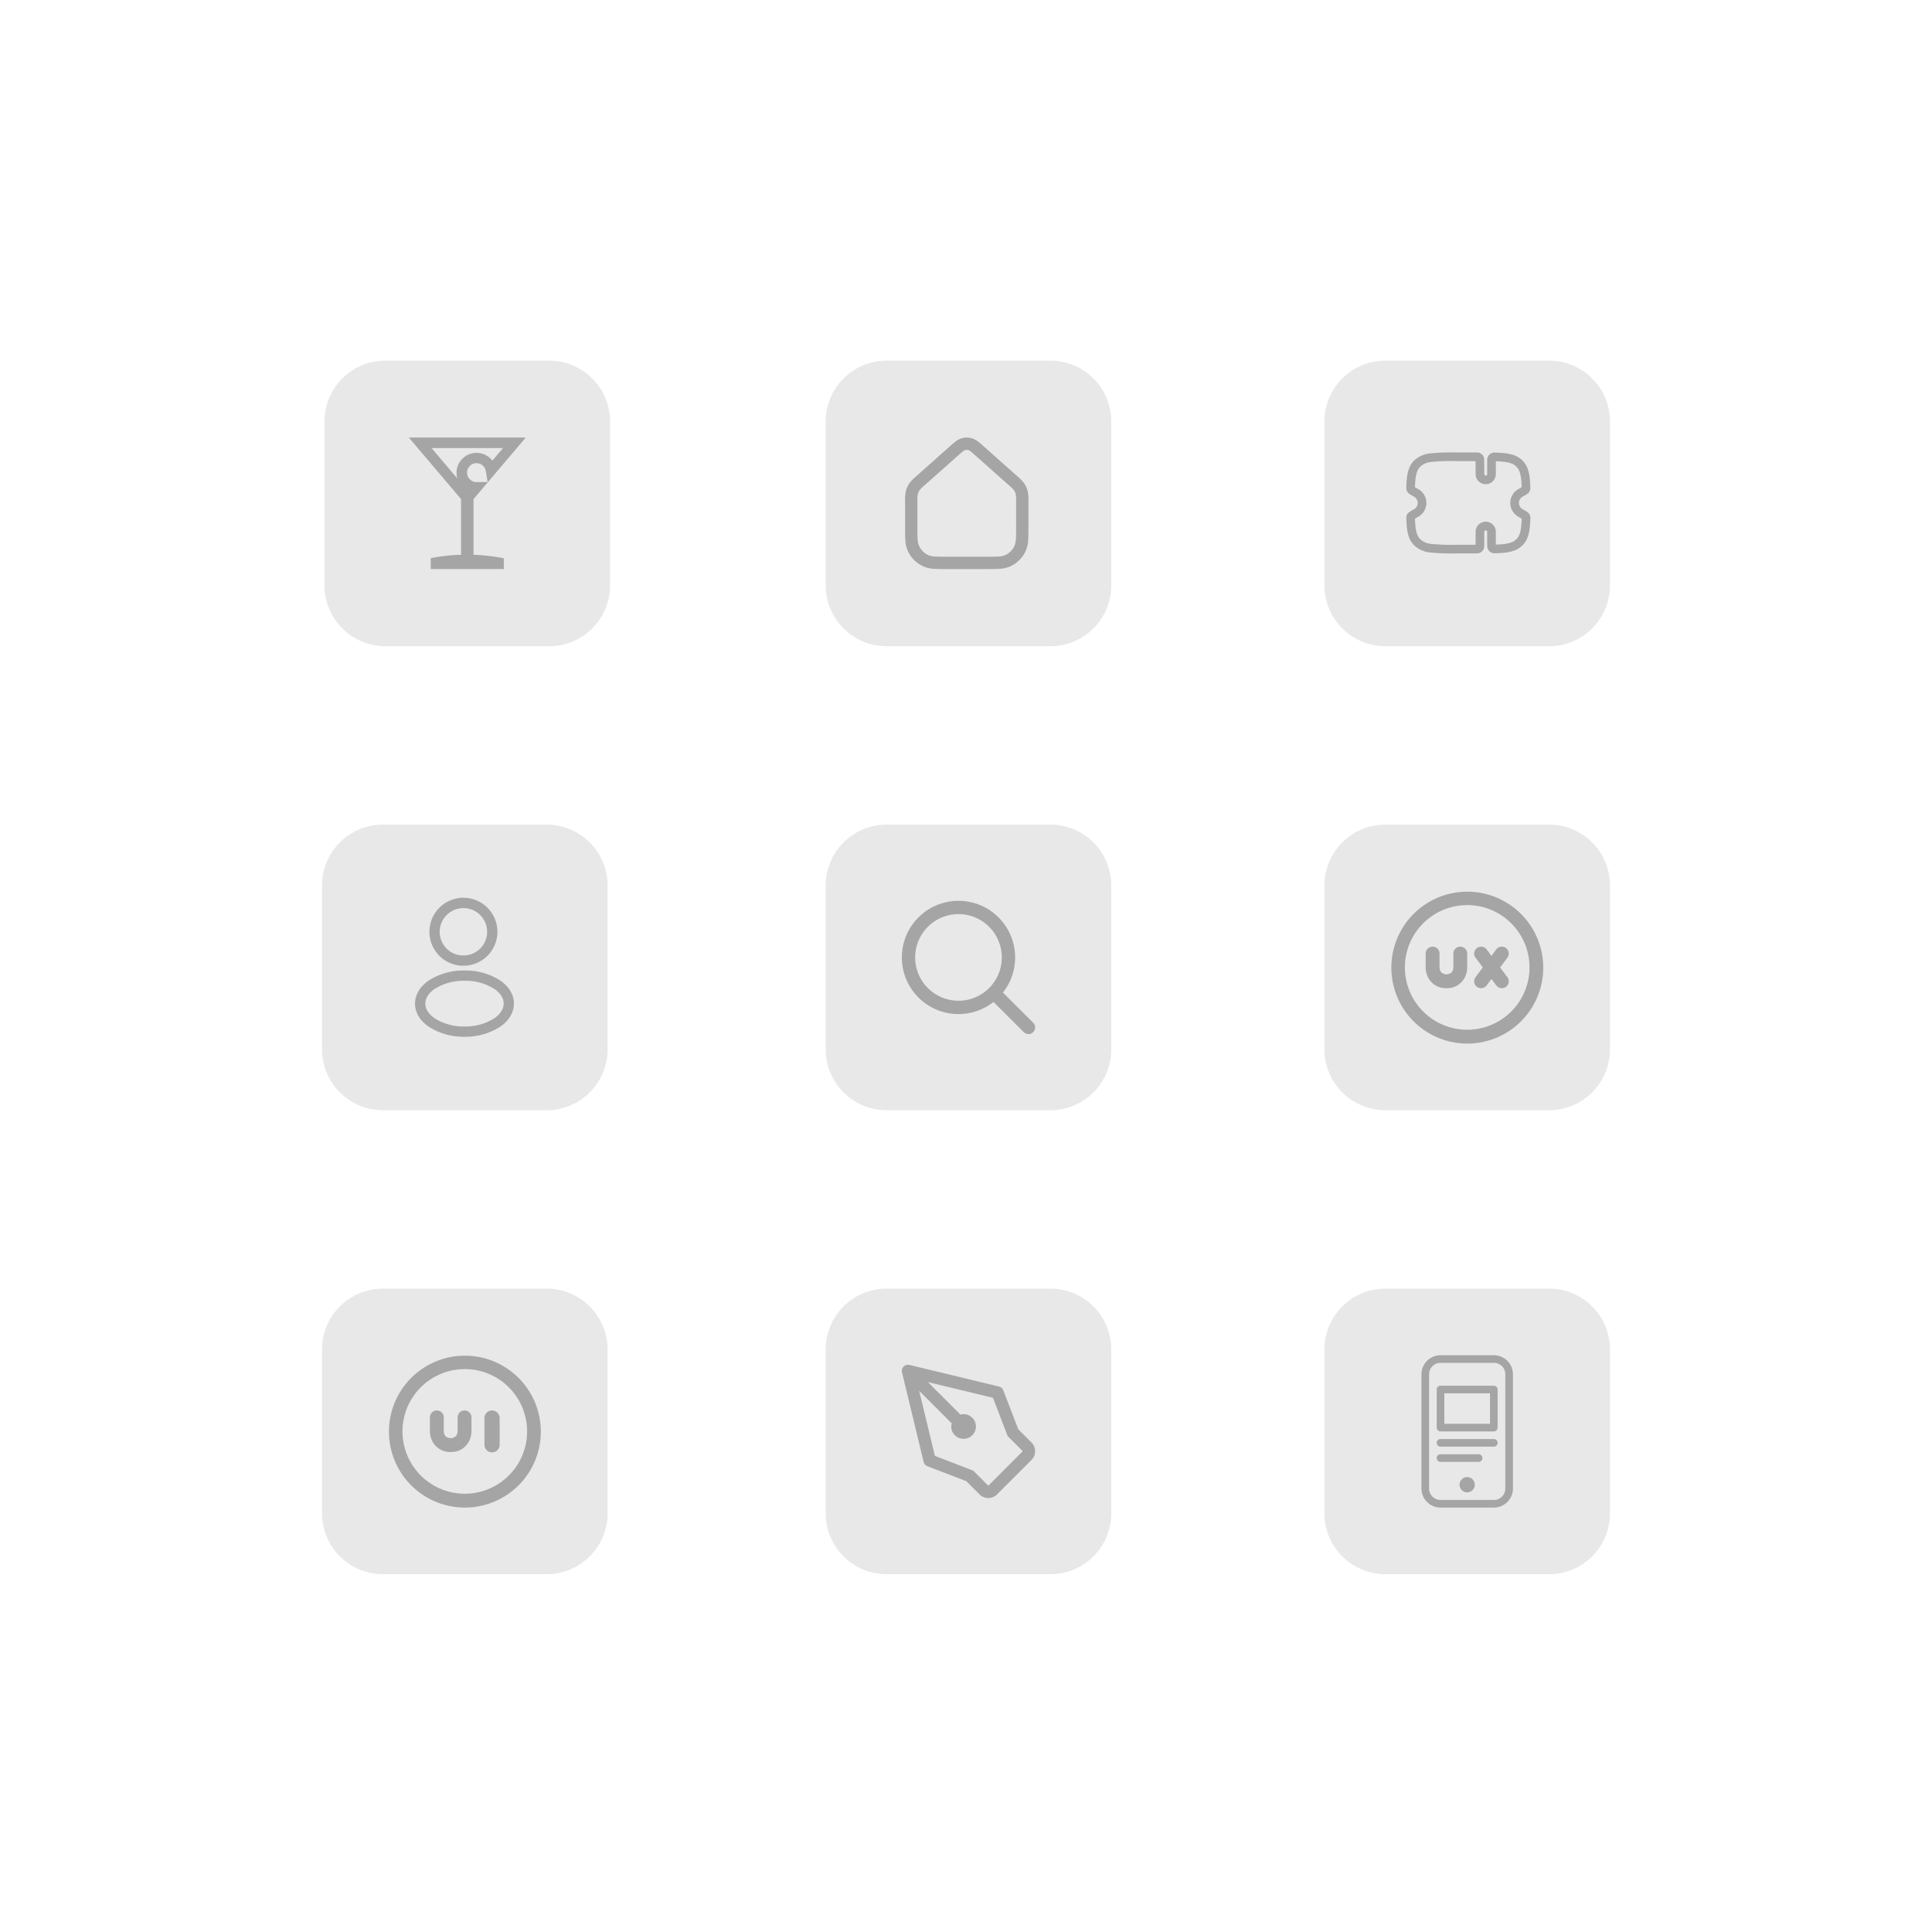 <svg xmlns="http://www.w3.org/2000/svg" xmlns:xlink="http://www.w3.org/1999/xlink" width="600" height="600" viewBox="0 0 600 600"><rect x="0" y="0" width="600" height="600" fill="#333333" stroke="none"/><defs><clipPath id="clip-icons"><rect width="600" height="600"></rect></clipPath></defs><g id="icons" clip-path="url(#clip-icons)"><rect width="600" height="600" fill="#fff"></rect><path id="Path_127" data-name="Path 127" d="M891.577,88.691H840.716A18.915,18.915,0,0,1,821.8,69.776V18.915A18.915,18.915,0,0,1,840.716,0h50.861a18.915,18.915,0,0,1,18.915,18.915V69.776a18.915,18.915,0,0,1-18.915,18.915" transform="translate(-565.375 400.191)" fill="#e8e8e8"></path><path id="Path_128" data-name="Path 128" d="M853.055,31.254a1.919,1.919,0,0,1,1.842-.5l27.767,6.7A1.916,1.916,0,0,1,884,38.633l4.648,12.083,4.109,4.109a3.836,3.836,0,0,1,0,5.423L882.049,70.959a3.836,3.836,0,0,1-5.423,0l-4.109-4.109L860.434,62.2a1.917,1.917,0,0,1-1.176-1.339l-6.7-27.767a1.921,1.921,0,0,1,.5-1.842M867.6,48.511l-9.726-9.727,4.876,20.2,11.523,4.432a1.911,1.911,0,0,1,.667.434l4.4,4.4,10.71-10.711-4.4-4.4a1.928,1.928,0,0,1-.434-.667l-4.432-11.524-20.2-4.876,9.727,9.728a1.923,1.923,0,0,1,.3.38,3.833,3.833,0,1,1-2.627,2.627,1.908,1.908,0,0,1-.381-.3" transform="translate(-572.417 393.149)" fill="#a5a5a5" fill-rule="evenodd"></path><path id="Path_118" data-name="Path 118" d="M69.776,88.691H18.915A18.915,18.915,0,0,1,0,69.776V18.915A18.915,18.915,0,0,1,18.915,0H69.776A18.915,18.915,0,0,1,88.691,18.915V69.776A18.915,18.915,0,0,1,69.776,88.691" transform="translate(256.425 256.096)" fill="#e8e8e8"></path><path id="Path_119" data-name="Path 119" d="M70.013,72.082a2.065,2.065,0,0,1-1.461-.6l-9.393-9.365a17.587,17.587,0,1,1,2.93-2.924l9.385,9.358a2.07,2.07,0,0,1-1.461,3.535M48.283,34.832a13.452,13.452,0,1,0,9.512,3.94,13.364,13.364,0,0,0-9.512-3.94" transform="translate(249.383 249.054)" fill="#a5a5a5"></path><path id="Path_120" data-name="Path 120" d="M329.735,88.691H278.874a18.915,18.915,0,0,1-18.915-18.915V18.915A18.915,18.915,0,0,1,278.874,0h50.861A18.915,18.915,0,0,1,348.65,18.915V69.776a18.915,18.915,0,0,1-18.915,18.915" transform="translate(151.35 256.096)" fill="#e8e8e8"></path><g id="Group_168" data-name="Group 168"><path id="Path_121" data-name="Path 121" d="M324.419,62.079a2.146,2.146,0,0,1-1.721-.86l-1.5-2.007-1.5,2.007a2.15,2.15,0,0,1-3.441-2.58l2.258-3.011-2.258-3.01a2.15,2.15,0,0,1,3.441-2.581l1.5,2.007,1.5-2.007a2.15,2.15,0,1,1,3.44,2.581l-2.257,3.01,2.257,3.011a2.15,2.15,0,0,1-1.718,3.44m-17.2,0a6.178,6.178,0,0,1-5.185-2.507,6.926,6.926,0,0,1-1.265-3.944v-4.3a2.15,2.15,0,1,1,4.3,0v4.3a2.668,2.668,0,0,0,.455,1.432,2.36,2.36,0,0,0,3.39,0,2.668,2.668,0,0,0,.455-1.432v-4.3a2.15,2.15,0,1,1,4.3,0v4.3a6.926,6.926,0,0,1-1.265,3.944,6.178,6.178,0,0,1-5.185,2.507" transform="translate(141.987 244.813)" fill="#a5a5a5"></path><path id="Path_122" data-name="Path 122" d="M310.466,74.158a23.584,23.584,0,1,1,9.207-1.859,23.5,23.5,0,0,1-9.207,1.859m0-43a19.35,19.35,0,1,0,13.683,5.668,19.223,19.223,0,0,0-13.683-5.668" transform="translate(145.188 249.934)" fill="#a5a5a5"></path></g><path id="Path_123" data-name="Path 123" d="M583.416,88.691H532.555A18.915,18.915,0,0,1,513.64,69.776V18.915A18.915,18.915,0,0,1,532.555,0h50.861a18.915,18.915,0,0,1,18.915,18.915V69.776a18.915,18.915,0,0,1-18.915,18.915" transform="translate(-413.64 400.191)" fill="#e8e8e8"></path><path id="Path_124" data-name="Path 124" d="M564.148,74.158a23.584,23.584,0,1,1,9.207-1.859,23.5,23.5,0,0,1-9.207,1.859m0-43a19.35,19.35,0,1,0,13.683,5.668,19.224,19.224,0,0,0-13.683-5.668" transform="translate(-419.802 394.03)" fill="#a5a5a5"></path><path id="Path_125" data-name="Path 125" d="M563.588,62.01A6.177,6.177,0,0,1,558.4,59.5a6.926,6.926,0,0,1-1.265-3.944v-4.3a2.15,2.15,0,1,1,4.3,0v4.3a2.668,2.668,0,0,0,.455,1.432,2.36,2.36,0,0,0,3.39,0,2.668,2.668,0,0,0,.455-1.432v-4.3a2.15,2.15,0,1,1,4.3,0v4.3a6.926,6.926,0,0,1-1.265,3.944,6.177,6.177,0,0,1-5.185,2.507" transform="translate(-423.62 388.924)" fill="#a5a5a5"></path><path id="Path_126" data-name="Path 126" d="M581.468,62.117a2.365,2.365,0,0,1-2.365-2.365V51.474a2.365,2.365,0,0,1,4.73,0v8.278a2.365,2.365,0,0,1-2.365,2.365" transform="translate(-428.66 388.924)" fill="#a5a5a5"></path><path id="Path_129" data-name="Path 129" d="M1212.629,88.691h-50.861a18.915,18.915,0,0,1-18.915-18.915V18.915A18.915,18.915,0,0,1,1161.768,0h50.861a18.915,18.915,0,0,1,18.915,18.915V69.776a18.915,18.915,0,0,1-18.915,18.915" transform="translate(-731.544 400.191)" fill="#e8e8e8"></path><path id="Path_130" data-name="Path 130" d="M1181.969,32.77a5.912,5.912,0,0,1,5.912-5.913h16.583a5.912,5.912,0,0,1,5.912,5.913V68.246a5.913,5.913,0,0,1-5.912,5.913h-16.583a5.913,5.913,0,0,1-5.912-5.913Zm2.365,0V68.246a3.548,3.548,0,0,0,3.548,3.548h16.583a3.548,3.548,0,0,0,3.548-3.548V32.77a3.547,3.547,0,0,0-3.548-3.548h-16.583a3.547,3.547,0,0,0-3.548,3.548m9.46,34.294a2.365,2.365,0,1,1,2.366,2.365,2.366,2.366,0,0,1-2.366-2.365M1186.7,37.5a1.183,1.183,0,0,1,1.183-1.183h16.556a1.183,1.183,0,0,1,1.183,1.183V49.325a1.183,1.183,0,0,1-1.183,1.183h-16.556a1.183,1.183,0,0,1-1.183-1.183Zm2.366,10.642h14.191v-9.46h-14.191Zm-1.183,7.1a1.182,1.182,0,1,1,0-2.365h16.556a1.182,1.182,0,1,1,0,2.365Zm0,4.731a1.182,1.182,0,1,1,0-2.365h11.826a1.182,1.182,0,0,1,0,2.365Z" transform="translate(-740.519 394.029)" fill="#a5a5a5"></path><g id="Group_167" data-name="Group 167" transform="translate(100.771 112)"><path id="Path_118-2" data-name="Path 118" d="M69.776,88.691H18.915A18.915,18.915,0,0,1,0,69.776V18.915A18.915,18.915,0,0,1,18.915,0H69.776A18.915,18.915,0,0,1,88.691,18.915V69.776A18.915,18.915,0,0,1,69.776,88.691" transform="translate(0 0)" fill="#e8e8e8"></path></g><path id="Vector" d="M0,0H36.3L20.083,19.115V36.4a58.331,58.331,0,0,1,8.058.842l1.342.236.022,3.36H6.8l-.006-3.4L8.151,37.2A58.838,58.838,0,0,1,16.22,36.4h0V19.115ZM29.245,3.267H7.057l8.022,9.454a6.113,6.113,0,0,1-.269-1.8A6.21,6.21,0,0,1,25.936,7.168ZM24.466,13.806l-.556-3.359a2.933,2.933,0,1,0-2.9,3.377h.021Z" transform="translate(126.97 135.888)" fill="#a5a5a5"></path><g id="Group_167-2" data-name="Group 167" transform="translate(256.425 112)"><path id="Path_118-3" data-name="Path 118" d="M69.776,88.691H18.915A18.915,18.915,0,0,1,0,69.776V18.915A18.915,18.915,0,0,1,18.915,0H69.776A18.915,18.915,0,0,1,88.691,18.915V69.776A18.915,18.915,0,0,1,69.776,88.691" transform="translate(0)" fill="#e8e8e8"></path></g><path id="home2-svgrepo-com_1" data-name="home2-svgrepo-com 1" d="M22.188,6a1.916,1.916,0,0,0-1.071,0,2.128,2.128,0,0,0-.654.388c-.4.3-.88.729-1.635,1.4L8.792,16.709A11.067,11.067,0,0,0,6.971,18.5a3.83,3.83,0,0,0-.514,1.145,11.065,11.065,0,0,0-.126,2.549v7.337c0,1.811,0,3.073.068,4.061a6.172,6.172,0,0,0,.369,1.968,5.745,5.745,0,0,0,3.109,3.11,6.176,6.176,0,0,0,1.968.369c.988.067,2.25.068,4.061.068H27.4c1.811,0,3.073,0,4.061-.068a6.177,6.177,0,0,0,1.968-.369,5.745,5.745,0,0,0,3.11-3.11,6.175,6.175,0,0,0,.369-1.968c.067-.988.069-2.25.069-4.061V22.191a11.05,11.05,0,0,0-.126-2.549,3.83,3.83,0,0,0-.514-1.145,11.073,11.073,0,0,0-1.821-1.788L24.477,7.789c-.755-.671-1.24-1.1-1.635-1.4A2.13,2.13,0,0,0,22.188,6ZM20.046,2.324a5.746,5.746,0,0,1,3.213,0,5.814,5.814,0,0,1,1.895,1.011c.531.4,1.128.933,1.816,1.544l10.087,8.966.161.143a13,13,0,0,1,2.306,2.388,7.663,7.663,0,0,1,1.028,2.29,12.987,12.987,0,0,1,.253,3.309V29.6c0,1.727,0,3.12-.077,4.254a9.878,9.878,0,0,1-.652,3.173,9.576,9.576,0,0,1-5.183,5.183,9.874,9.874,0,0,1-3.173.652c-1.134.077-2.527.077-4.254.077H15.838c-1.727,0-3.12,0-4.254-.077a9.874,9.874,0,0,1-3.173-.652,9.576,9.576,0,0,1-5.182-5.183,9.874,9.874,0,0,1-.652-3.173C2.5,32.717,2.5,31.323,2.5,29.6V22.191c0-.073,0-.144,0-.215a12.986,12.986,0,0,1,.253-3.309,7.658,7.658,0,0,1,1.029-2.29,12.988,12.988,0,0,1,2.306-2.387l.161-.143L16.335,4.88c.688-.612,1.285-1.143,1.816-1.544A5.813,5.813,0,0,1,20.046,2.324Z" transform="translate(278.583 133.793)" fill="#a5a5a5" fill-rule="evenodd"></path><g id="Group_167-3" data-name="Group 167" transform="translate(411.309 112)"><path id="Path_118-4" data-name="Path 118" d="M69.776,88.691H18.915A18.915,18.915,0,0,1,0,69.776V18.915A18.915,18.915,0,0,1,18.915,0H69.776A18.915,18.915,0,0,1,88.691,18.915V69.776A18.915,18.915,0,0,1,69.776,88.691" transform="translate(0 0)" fill="#e8e8e8"></path></g><path id="ticket-svgrepo-com_1" data-name="ticket-svgrepo-com 1" d="M24.435,28.7l1.344,0v0Zm0-17.92h1.344v0ZM25.769,32.3l.01-3.589L23.091,28.7l-.01,3.589Zm.463-4.041a.45.45,0,0,1,.453.448h2.688a3.138,3.138,0,0,0-3.141-3.136Zm0-2.688a3.138,3.138,0,0,0-3.14,3.136h2.688a.45.45,0,0,1,.452-.448Zm-9-18.816h6.29V4.063h-6.29Zm5.4,25.984h-5.4v2.688h5.4Zm-5.4,0a64.847,64.847,0,0,1-7.706-.25,5.844,5.844,0,0,1-3.612-1.457l-1.9,1.9A8.468,8.468,0,0,0,9.17,35.148a66.771,66.771,0,0,0,8.064.274Zm0-28.672a66.782,66.782,0,0,0-8.064.274A8.468,8.468,0,0,0,4.017,6.554l1.9,1.9A5.846,5.846,0,0,1,9.527,7a64.829,64.829,0,0,1,7.706-.251ZM3.959,17.787a2.238,2.238,0,0,1,1.152,1.956H7.8a4.925,4.925,0,0,0-2.529-4.3ZM4.268,14.4c.14-3.326.594-4.9,1.647-5.947l-1.9-1.9c-1.845,1.84-2.293,4.375-2.435,7.737Zm.843,5.338A2.238,2.238,0,0,1,3.959,21.7L5.27,24.046a4.926,4.926,0,0,0,2.529-4.3ZM1.583,25.194c.141,3.362.59,5.9,2.435,7.737l1.9-1.9c-1.053-1.051-1.508-2.62-1.647-5.946Zm34.96-5.451a2.238,2.238,0,0,1,1.152-1.956L36.384,15.44a4.925,4.925,0,0,0-2.529,4.3Zm3.528-5.451c-.141-3.362-.59-5.9-2.435-7.737l-1.9,1.9c1.053,1.051,1.508,2.621,1.648,5.947ZM37.694,21.7a2.238,2.238,0,0,1-1.152-1.956H33.854a4.926,4.926,0,0,0,2.529,4.3Zm-.309,3.382c-.14,3.326-.594,4.9-1.648,5.946l1.9,1.9c1.845-1.84,2.293-4.375,2.435-7.737Zm-1-1.036c.509.284.841.47,1.066.612a1.875,1.875,0,0,1,.175.119.751.751,0,0,1-.151-.2l2.346-1.313a2.005,2.005,0,0,0-.48-.558,4.365,4.365,0,0,0-.455-.323c-.3-.19-.71-.417-1.19-.686Zm3.687,1.148c.013-.307.027-.624.016-.889a2.3,2.3,0,0,0-.268-1.04l-2.346,1.313c-.091-.162-.077-.274-.072-.155,0,.051,0,.126,0,.241s-.009.248-.016.417Zm-2.377-7.407c.48-.268.889-.5,1.19-.686a4.363,4.363,0,0,0,.455-.323,2.006,2.006,0,0,0,.48-.558l-2.346-1.313a.756.756,0,0,1,.151-.2,1.874,1.874,0,0,1-.175.119c-.225.142-.557.328-1.066.612ZM37.385,14.4c.007.169.013.3.016.417s0,.19,0,.241c-.005.118-.019.007.072-.155l2.346,1.313a2.3,2.3,0,0,0,.268-1.04c.012-.265,0-.582-.016-.889ZM3.959,21.7c-.48.268-.889.5-1.19.686a4.381,4.381,0,0,0-.455.323,2.006,2.006,0,0,0-.48.558L4.18,24.578a.751.751,0,0,1-.151.2,1.906,1.906,0,0,1,.175-.119c.225-.142.557-.328,1.066-.612Zm.309,3.382c-.007-.169-.013-.3-.016-.417s0-.19,0-.241c.005-.118.019-.007-.072.155L1.835,23.265a2.3,2.3,0,0,0-.268,1.04c-.012.265,0,.582.016.889Zm1-9.641c-.509-.284-.841-.47-1.066-.612a1.9,1.9,0,0,1-.174-.119.755.755,0,0,1,.151.2L1.835,16.22a2.007,2.007,0,0,0,.48.558,4.382,4.382,0,0,0,.455.323c.3.19.71.417,1.19.686ZM1.583,14.291c-.013.307-.027.624-.016.889a2.3,2.3,0,0,0,.268,1.04L4.18,14.907c.091.162.077.274.072.155,0-.051,0-.126,0-.241s.009-.248.016-.417Zm24.2-3.513L25.766,6.3,23.078,6.3l.013,4.483Zm.452.452a.45.45,0,0,1-.452-.448H23.091a3.138,3.138,0,0,0,3.14,3.136Zm.453-.448a.45.45,0,0,1-.453.448v2.688a3.138,3.138,0,0,0,3.141-3.136Zm0-4.451v4.451h2.688V6.332Zm2.222.452c3.921.1,5.679.524,6.832,1.674l1.9-1.9C35.642,4.566,32.822,4.2,28.975,4.1Zm.466-.452a.454.454,0,0,1-.466.452L28.975,4.1a2.234,2.234,0,0,0-2.291,2.235Zm-5.848.419a.447.447,0,0,1-.446-.447L25.766,6.3a2.241,2.241,0,0,0-2.242-2.234ZM29.9,35.357c3.359-.142,5.892-.591,7.732-2.427l-1.9-1.9c-1.052,1.05-2.624,1.5-5.947,1.644ZM26.684,28.7v3.542h2.688V28.7Zm-3.6,3.585c0,.216,0,.381-.005.523a2.687,2.687,0,0,1-.018.279c-.007.051-.01.034.011-.017a.653.653,0,0,1,.141-.207l1.9,1.9a2.223,2.223,0,0,0,.613-1.314,9.259,9.259,0,0,0,.048-1.159Zm-.448,3.135a9.247,9.247,0,0,0,1.159-.045,2.22,2.22,0,0,0,1.315-.609l-1.9-1.9a.655.655,0,0,1,.208-.14c.051-.021.068-.018.017-.011a2.715,2.715,0,0,1-.279.017c-.142,0-.308,0-.523,0Zm7.157-2.751c-.216.009-.382.016-.523.018a2.572,2.572,0,0,1-.273-.006c-.048,0-.027-.007.028.013a.647.647,0,0,1,.212.136l-1.86,1.94a2.209,2.209,0,0,0,1.357.585,8.874,8.874,0,0,0,1.173,0Zm-3.106-.427a9.2,9.2,0,0,0,.047,1.188,2.215,2.215,0,0,0,.643,1.341l1.86-1.94a.656.656,0,0,1,.147.21c.023.053.02.072.013.021a2.717,2.717,0,0,1-.018-.284c0-.145,0-.315,0-.535Z" transform="translate(435.175 136.448)" fill="#a5a5a5"></path><g id="Group_167-4" data-name="Group 167" transform="translate(100 256.096)"><path id="Path_118-5" data-name="Path 118" d="M69.776,88.691H18.915A18.915,18.915,0,0,1,0,69.776V18.915A18.915,18.915,0,0,1,18.915,0H69.776A18.915,18.915,0,0,1,88.691,18.915V69.776A18.915,18.915,0,0,1,69.776,88.691" fill="#e8e8e8"></path></g><g id="profile" transform="translate(128.896 278.827)"><path id="Path_131" data-name="Path 131" d="M19.189,22.063q-.06,0-.121-.006a2.515,2.515,0,0,0-.436,0,1.213,1.213,0,0,1-.15,0A10.126,10.126,0,0,1,8.7,11.917a10.167,10.167,0,1,1,17.469,7.064,10.077,10.077,0,0,1-6.939,3.081ZM18.867,4.171a7.739,7.739,0,0,0-.369,15.47,4.958,4.958,0,0,1,.722,0,7.739,7.739,0,0,0-.352-15.47Z" transform="translate(-3.847 -1.365)" fill="#a5a5a5"></path><path id="Path_131_-_Outline" data-name="Path 131 - Outline" d="M19.075,22.334c-.053,0-.106,0-.159-.008s-.1-.007-.166-.007-.136,0-.2.008a1.606,1.606,0,0,1-.2.006A10.512,10.512,0,0,1,8.2,11.8,10.555,10.555,0,1,1,19.128,22.333Zm-.325-.786c.088,0,.172,0,.243.011a.83.83,0,0,0,.11,0A9.772,9.772,0,0,0,28.533,11.8a9.781,9.781,0,1,0-16.825,6.8,9.681,9.681,0,0,0,6.673,2.965.829.829,0,0,0,.1,0C18.567,21.552,18.659,21.548,18.75,21.548Zm-.361-1.636h-.022A8.072,8.072,0,0,1,10.621,11.8a8.131,8.131,0,1,1,14,5.624,8.053,8.053,0,0,1-5.5,2.484H19.1l-.023,0a4.6,4.6,0,0,0-.664,0Zm.363-15.471A7.375,7.375,0,0,0,13.42,16.9a7.273,7.273,0,0,0,4.958,2.244,5.384,5.384,0,0,1,.733,0,7.286,7.286,0,0,0,4.957-2.246A7.36,7.36,0,0,0,18.752,4.441Z" transform="translate(-3.732 -1.25)" fill="#a5a5a5"></path><path id="Path_132" data-name="Path 132" d="M20.914,15.734a19.529,19.529,0,0,1,10.753,2.972c2.7,1.8,4.2,4.253,4.2,6.91s-1.487,5.129-4.2,6.944A19.53,19.53,0,0,1,20.9,35.548,19.53,19.53,0,0,1,10.13,32.56c-2.7-1.8-4.195-4.252-4.2-6.909s1.487-5.129,4.2-6.944A19.684,19.684,0,0,1,20.914,15.734ZM20.9,33.128a17.1,17.1,0,0,0,9.423-2.579c2.017-1.35,3.127-3.1,3.124-4.928s-1.111-3.561-3.121-4.9a17.1,17.1,0,0,0-9.41-2.566,17.249,17.249,0,0,0-9.442,2.567c-2.013,1.347-3.122,3.1-3.12,4.926s1.111,3.561,3.121,4.9A17.1,17.1,0,0,0,20.9,33.128Z" transform="translate(-5.546 7.218)" fill="#a5a5a5"></path><path id="Path_132_-_Outline" data-name="Path 132 - Outline" d="M20.8,15.234a19.916,19.916,0,0,1,10.967,3.037c2.814,1.872,4.367,4.44,4.371,7.229s-1.548,5.376-4.369,7.264a19.918,19.918,0,0,1-10.984,3.053A19.917,19.917,0,0,1,9.8,32.766c-2.813-1.872-4.365-4.439-4.369-7.229S6.979,20.161,9.8,18.273A20.077,20.077,0,0,1,20.8,15.234Zm-.015,19.814a19.143,19.143,0,0,0,10.555-2.923c2.6-1.741,4.031-4.093,4.027-6.623s-1.434-4.864-4.027-6.589A19.142,19.142,0,0,0,20.8,16a19.3,19.3,0,0,0-10.571,2.909c-2.6,1.74-4.029,4.092-4.026,6.622s1.434,4.864,4.027,6.589A19.143,19.143,0,0,0,20.784,35.048ZM20.8,17.655a17.488,17.488,0,0,1,9.624,2.631c2.12,1.411,3.29,3.264,3.293,5.219s-1.167,3.825-3.295,5.249A17.486,17.486,0,0,1,20.784,33.4a17.49,17.49,0,0,1-9.64-2.646c-2.12-1.41-3.29-3.264-3.292-5.219s1.166-3.824,3.291-5.246A17.637,17.637,0,0,1,20.8,17.655Zm-.015,14.973a16.712,16.712,0,0,0,9.209-2.514c1.907-1.276,2.955-2.913,2.953-4.608S31.9,22.191,30,20.927a16.715,16.715,0,0,0-9.2-2.5,16.862,16.862,0,0,0-9.229,2.5c-1.9,1.274-2.95,2.909-2.947,4.6s1.05,3.315,2.949,4.579A16.717,16.717,0,0,0,20.784,32.628Z" transform="translate(-5.431 7.333)" fill="#a5a5a5"></path></g></g></svg>